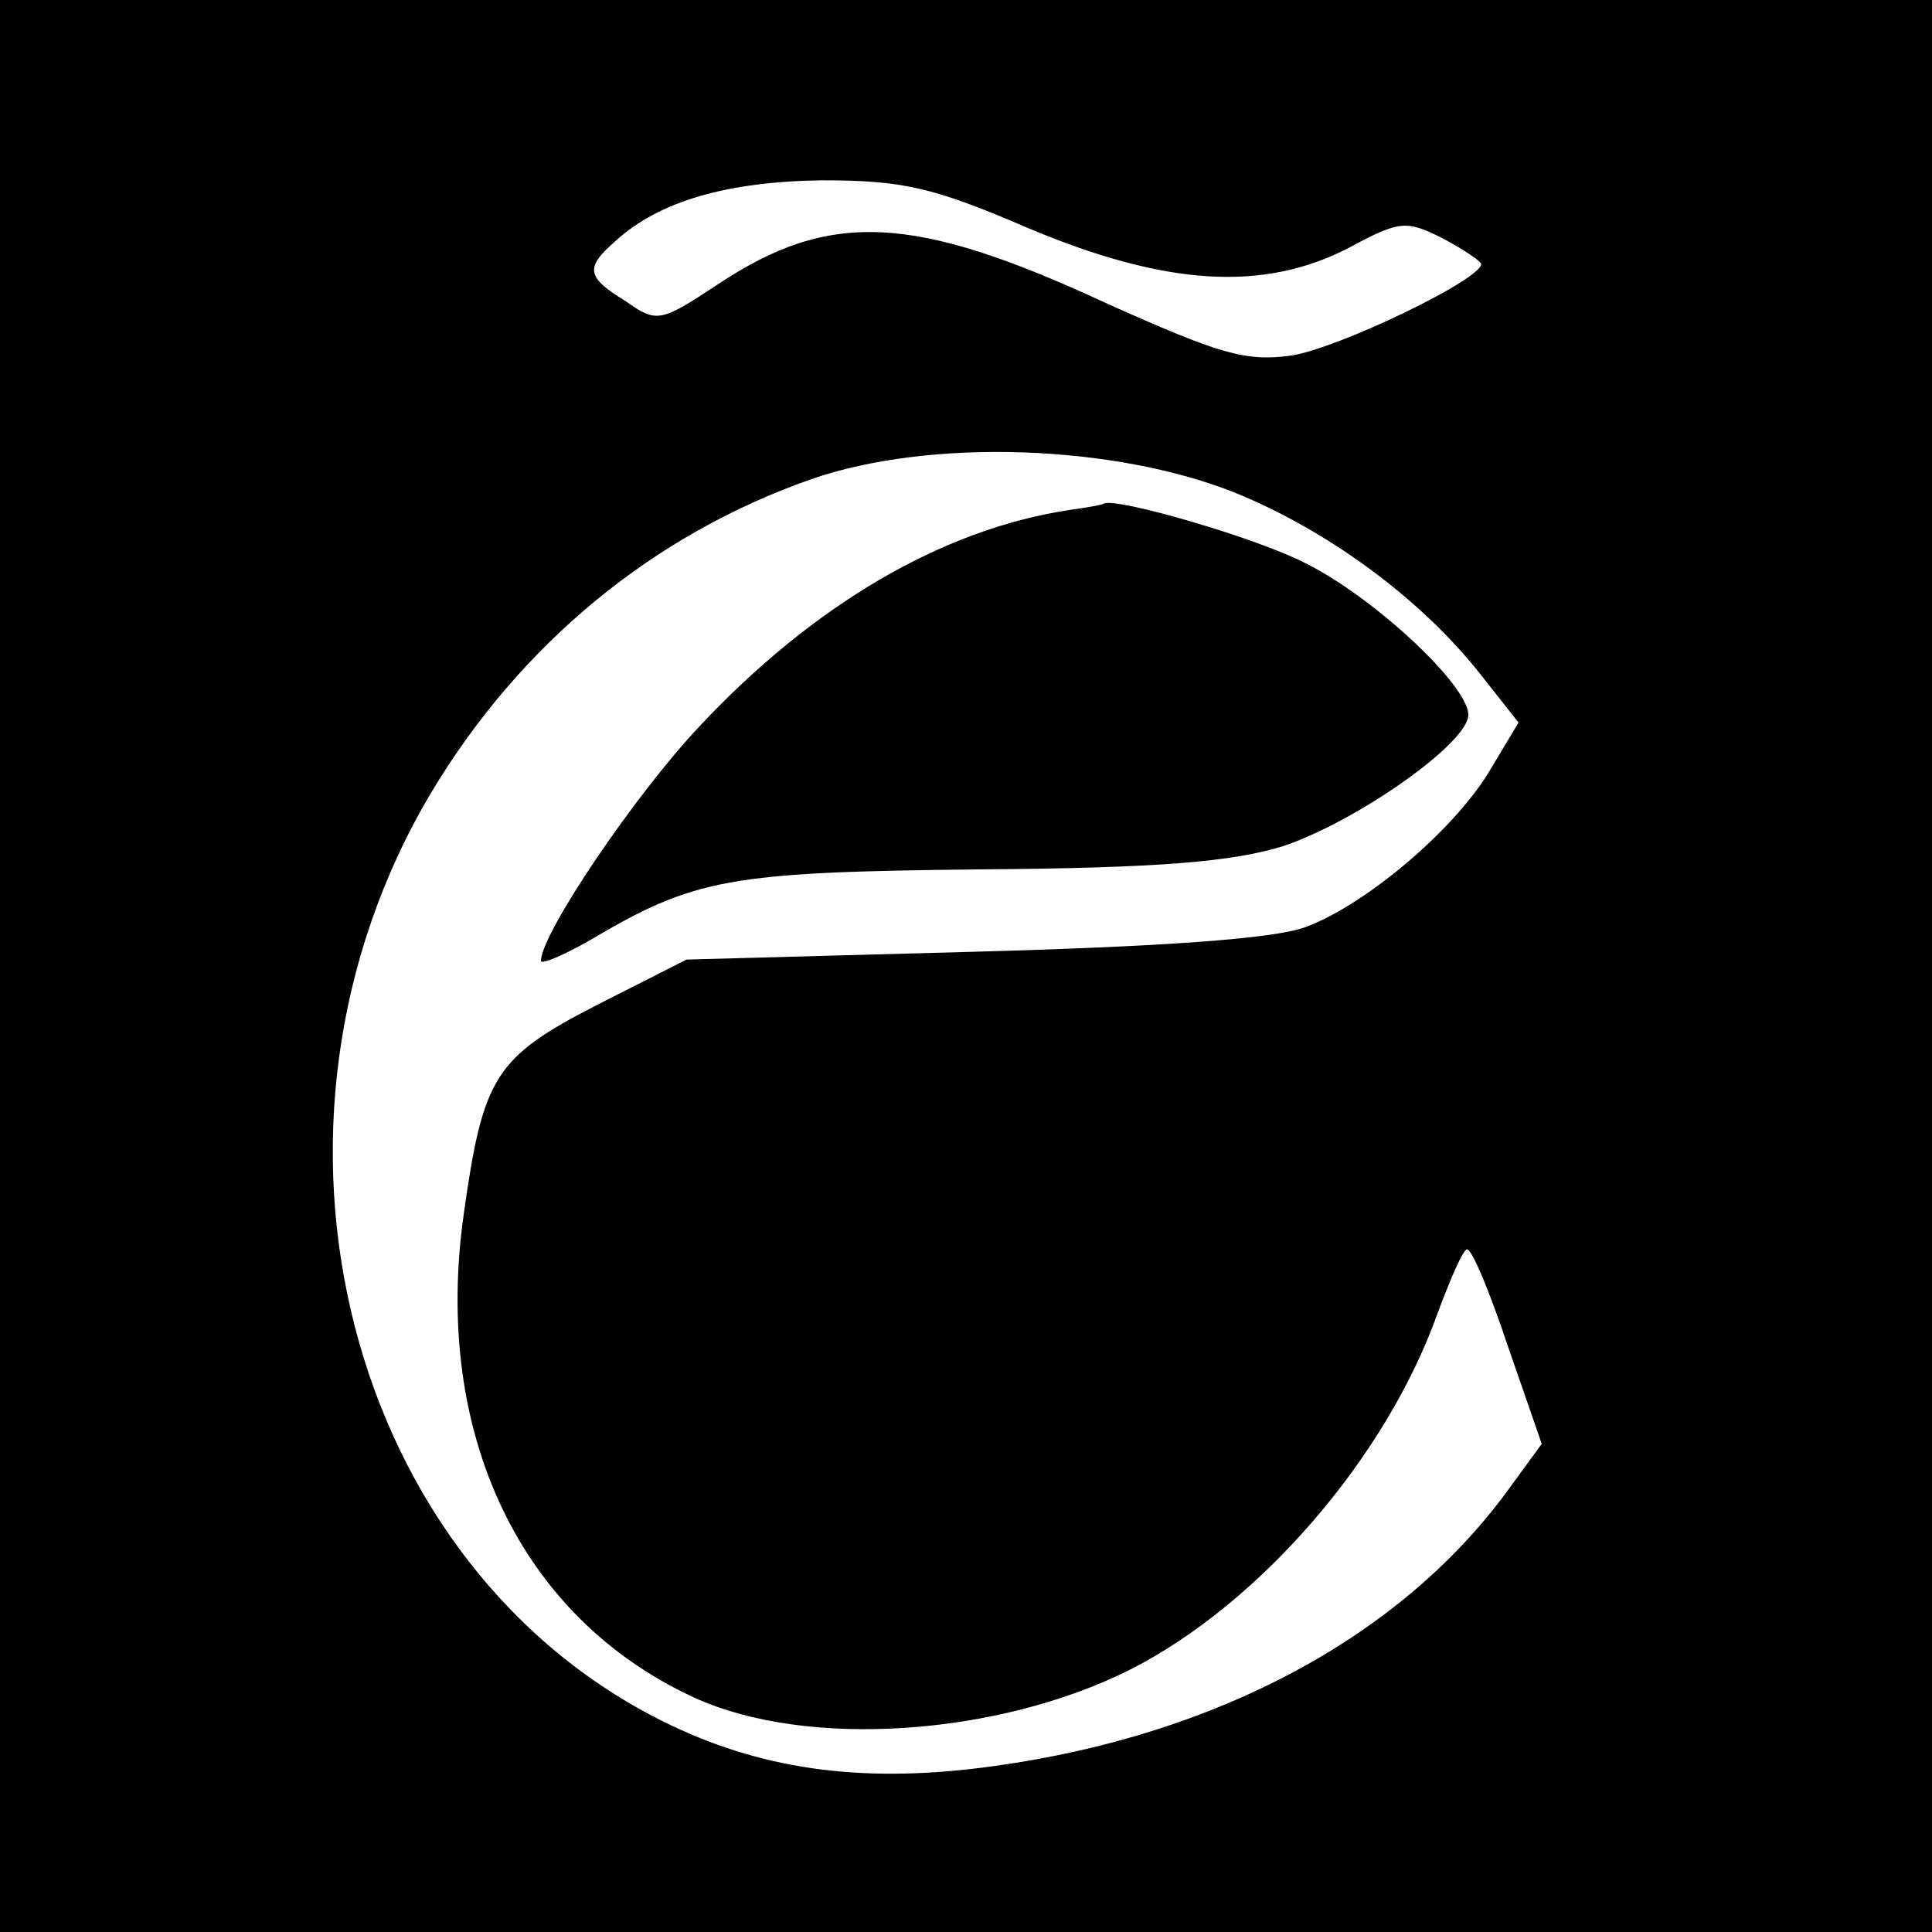 <?xml version="1.0" standalone="no"?>
<!DOCTYPE svg PUBLIC "-//W3C//DTD SVG 20010904//EN"
 "http://www.w3.org/TR/2001/REC-SVG-20010904/DTD/svg10.dtd">
<svg version="1.0" xmlns="http://www.w3.org/2000/svg"
 width="150pt" height="150pt" viewBox="0 0 150 150"
 preserveAspectRatio="xMidYMid meet">
<g transform="translate(0,150) scale(0.1,-0.1)"
fill="#000000" stroke="none">
<path d="M0 750 l0 -750 750 0 750 0 0 750 0 750 -750 0 -750 0 0 -750z m798
573 c107 -45 183 -50 250 -15 39 21 44 21 72 7 17 -9 30 -18 30 -20 0 -12
-110 -65 -147 -71 -36 -5 -56 1 -145 41 -149 69 -214 72 -301 14 -44 -29 -47
-30 -71 -13 -31 19 -32 26 -8 47 34 31 87 46 160 47 62 0 86 -5 160 -37z m162
-206 c73 -30 144 -83 189 -140 l30 -38 -21 -35 c-27 -47 -98 -107 -145 -124
-25 -9 -112 -15 -259 -19 l-221 -6 -69 -35 c-80 -41 -89 -56 -104 -163 -24
-170 44 -313 179 -375 87 -40 236 -30 339 22 100 51 198 164 238 276 10 27 20
50 23 50 4 0 18 -34 32 -76 l26 -75 -27 -37 c-83 -113 -225 -189 -397 -213
-99 -14 -177 -4 -251 31 -253 120 -342 465 -187 725 69 115 172 200 295 243
92 32 236 27 330 -11z"/>
<path d="M830 1104 c-99 -15 -199 -74 -287 -168 -50 -53 -123 -161 -123 -182
0 -3 17 4 38 16 81 48 108 53 302 55 141 1 197 6 236 18 57 19 144 80 144 102
0 23 -74 92 -127 118 -39 20 -147 51 -156 46 -1 -1 -13 -3 -27 -5z"/>
</g>
</svg>
